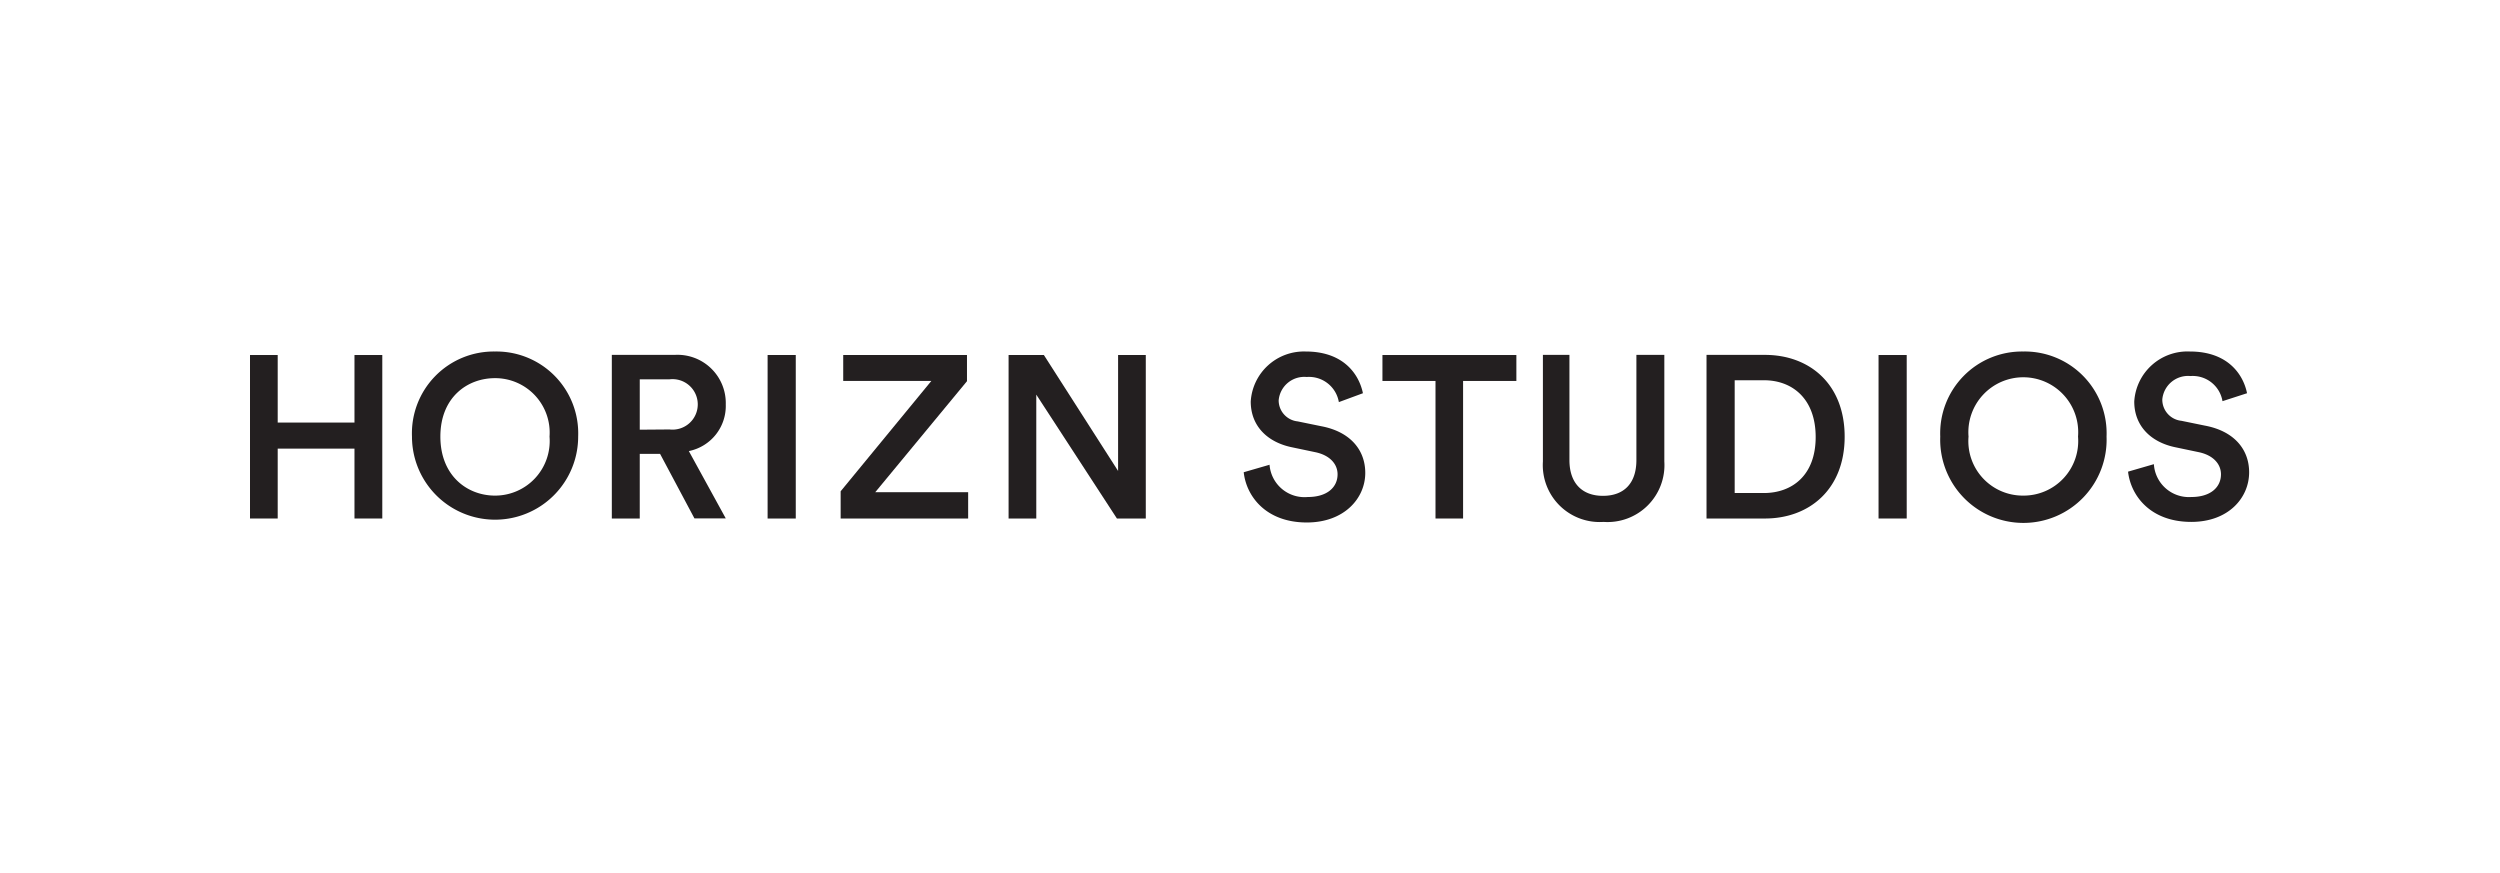 <svg viewBox="0 0 166 58" height="58" width="166" xmlns:xlink="http://www.w3.org/1999/xlink" xmlns="http://www.w3.org/2000/svg"><g transform="translate(16.6,23.34) scale(0.776) translate(0,0)"><defs><style>.cls-1{fill:#231f20}</style></defs><title>Horizn_Studios</title><path d="M11.32 14.29V.3H8.94v5.78H2.37V.3H0v13.99h2.37V8.31h6.57v5.98h2.38z" class="cls-1"></path><path transform="translate(-4.37 -5.31)" d="M25.33 5.31a7 7 0 0 0-7.1 7.28 7.11 7.11 0 1 0 14.22 0 7 7 0 0 0-7.12-7.28zm0 12.33c-2.35 0-4.67-1.68-4.67-5.05s2.32-5 4.67-5a4.66 4.66 0 0 1 4.67 5 4.67 4.67 0 0 1-4.67 5.05zM45.08 9.84A4.13 4.13 0 0 0 40.7 5.6h-5.37v14h2.39v-5.53h1.74l2.94 5.52h2.68l-3.16-5.76a3.94 3.94 0 0 0 3.16-3.99zM37.72 12V7.69h2.55a2.16 2.16 0 1 1 0 4.29z" class="cls-1"></path><path d="M44.29.3h2.41v13.99h-2.41zM61.45 14.29v-2.25H53.5l7.85-9.5V.3H50.76v2.22h7.54l-7.76 9.44v2.33h10.91zM76.65 14.29V.3h-2.37v9.92L67.93.3h-3.02v13.99h2.37V3.69l6.9 10.6h2.47z" class="cls-1"></path><path transform="translate(-4.37 -5.31)" d="M99.6 8.88c-.32-1.56-1.6-3.57-4.9-3.57A4.56 4.56 0 0 0 90 9.59c0 2.09 1.42 3.49 3.55 3.92l2 .42c1.21.26 1.88 1 1.88 1.89 0 1.09-.87 1.94-2.55 1.94A3 3 0 0 1 91.61 15l-2.21.64c.21 2 1.85 4.3 5.4 4.3 3.2 0 5-2.07 5-4.24 0-2-1.32-3.54-3.78-4l-2-.41a1.81 1.81 0 0 1-1.63-1.8 2.2 2.2 0 0 1 2.4-2 2.59 2.59 0 0 1 2.75 2.15z" class="cls-1"></path><path d="M108.36 2.52V.3H96.9v2.22h4.54v11.77h2.36V2.52h4.56z" class="cls-1"></path><path transform="translate(-4.37 -5.31)" d="M120.17 19.89a4.87 4.87 0 0 0 5.22-5.17V5.6H123v9c0 2-1.07 3.06-2.86 3.06s-2.87-1.09-2.87-3.06v-9H115v9.12a4.87 4.87 0 0 0 5.21 5.17M134 5.6h-5v14h5c3.78 0 6.82-2.48 6.82-7s-3.02-7-6.82-7zm-.1 11.82h-2.49V7.77h2.51c2.42 0 4.42 1.58 4.42 4.86s-2.02 4.79-4.44 4.79z" class="cls-1"></path><path d="M139.35.3h2.41v13.99h-2.41z" class="cls-1"></path><path transform="translate(-4.37 -5.31)" d="M156.1 5.31a7 7 0 0 0-7.1 7.28 7.12 7.12 0 1 0 14.23 0 7 7 0 0 0-7.13-7.28zm0 12.33a4.66 4.66 0 0 1-4.68-5.05 4.7 4.7 0 1 1 9.37 0 4.67 4.67 0 0 1-4.69 5.05zM175.25 8.88c-.31-1.56-1.6-3.57-4.89-3.57a4.56 4.56 0 0 0-4.76 4.28c0 2.09 1.42 3.49 3.55 3.92l2 .42c1.2.26 1.87 1 1.87 1.89 0 1.09-.87 1.94-2.54 1.94a3 3 0 0 1-3.2-2.81l-2.21.64c.22 2 1.86 4.3 5.41 4.3 3.19 0 4.95-2.07 4.95-4.24 0-2-1.32-3.54-3.79-4l-2-.41A1.82 1.82 0 0 1 168 9.41a2.21 2.21 0 0 1 2.41-2 2.58 2.58 0 0 1 2.74 2.15z" class="cls-1"></path></g><rect fill="none" height="58" width="166" y="0" x="0"></rect></svg>